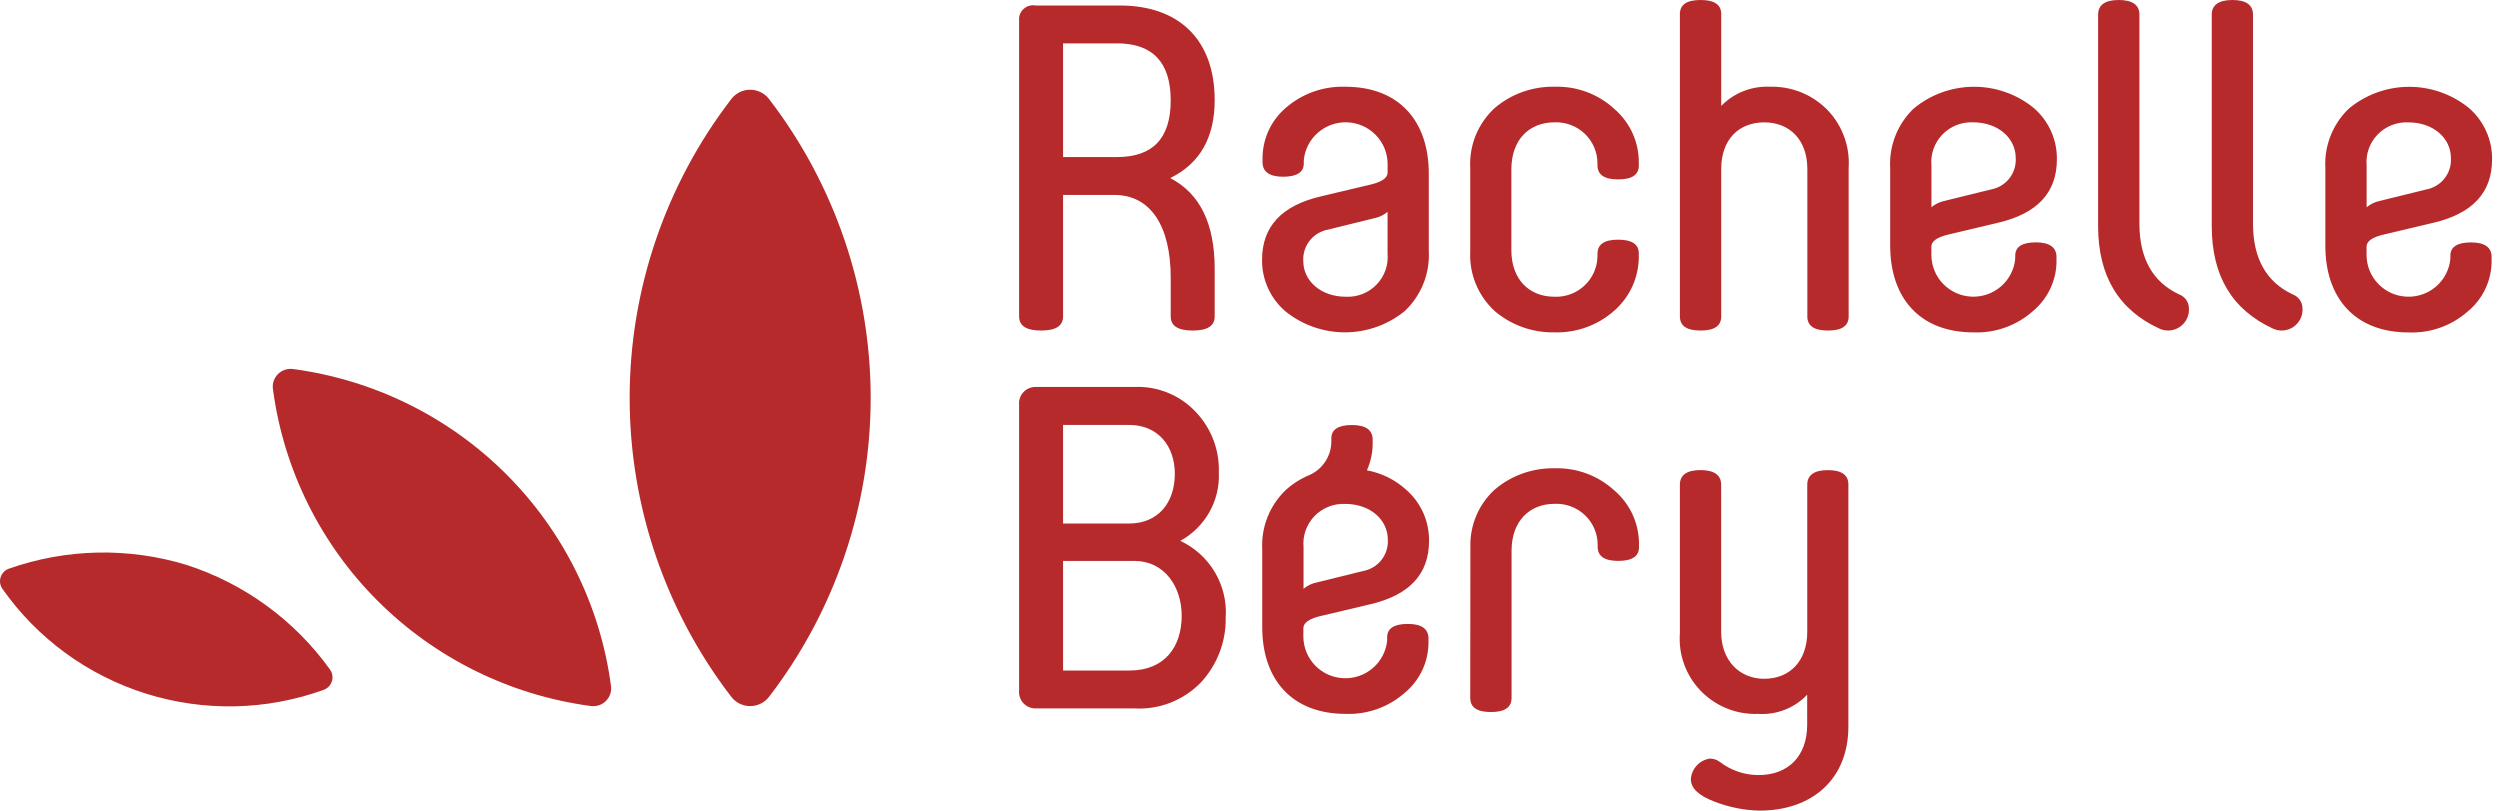 <svg width="330" height="107" viewBox="0 0 330 107" fill="none" xmlns="http://www.w3.org/2000/svg">
<path fill-rule="evenodd" clip-rule="evenodd" d="M97.118 12.488C96.895 12.656 96.696 12.854 96.529 13.076C87.827 24.408 83.114 38.27 83.114 52.528C83.114 66.785 87.827 80.647 96.529 91.978C96.821 92.36 97.199 92.669 97.631 92.882C98.064 93.094 98.54 93.205 99.022 93.205C99.505 93.205 99.981 93.094 100.414 92.882C100.846 92.669 101.223 92.36 101.516 91.978C110.216 80.646 114.929 66.784 114.929 52.528C114.929 38.27 110.216 24.409 101.516 13.076C101.267 12.75 100.955 12.476 100.599 12.269C100.242 12.063 99.849 11.929 99.44 11.874C99.031 11.819 98.616 11.845 98.217 11.951C97.819 12.056 97.445 12.239 97.118 12.488ZM38.67 48.709C38.31 48.662 37.944 48.697 37.601 48.813C37.258 48.929 36.946 49.123 36.69 49.379C36.434 49.634 36.241 49.945 36.126 50.287C36.011 50.63 35.977 50.993 36.027 51.351C37.427 61.944 42.297 71.784 49.886 79.348C57.475 86.912 67.359 91.779 78.009 93.197C78.368 93.243 78.733 93.206 79.076 93.089C79.418 92.973 79.729 92.779 79.984 92.525C80.24 92.27 80.433 91.96 80.548 91.619C80.664 91.278 80.7 90.915 80.652 90.558C79.251 79.965 74.38 70.126 66.791 62.561C59.203 54.997 49.32 50.129 38.67 48.709ZM43.572 88.396C38.913 81.887 32.273 77.04 24.632 74.569C16.958 72.227 8.731 72.402 1.166 75.069C0.91 75.161 0.68 75.309 0.491 75.504C0.303 75.699 0.163 75.934 0.081 76.192C-0 76.45 -0.021 76.722 0.021 76.989C0.063 77.256 0.167 77.509 0.324 77.73C4.93 84.284 11.584 89.144 19.252 91.554C26.92 93.964 35.174 93.79 42.732 91.059C42.951 90.98 43.151 90.859 43.322 90.703C43.493 90.547 43.632 90.359 43.73 90.15C43.828 89.941 43.883 89.715 43.893 89.484C43.903 89.253 43.867 89.023 43.787 88.806C43.734 88.664 43.661 88.53 43.572 88.407V88.396Z" fill="#B62A2B"/>
<path fill-rule="evenodd" clip-rule="evenodd" d="M155.81 71.388C157.419 70.501 158.748 69.186 159.645 67.588C160.542 65.991 160.972 64.176 160.886 62.349C160.933 60.876 160.685 59.409 160.156 58.033C159.626 56.657 158.827 55.4 157.804 54.334C156.77 53.243 155.511 52.387 154.112 51.825C152.715 51.264 151.211 51.009 149.705 51.079H136.767C136.457 51.066 136.149 51.12 135.863 51.235C135.576 51.351 135.318 51.526 135.105 51.75C134.892 51.973 134.73 52.239 134.629 52.53C134.529 52.821 134.492 53.13 134.522 53.436V91.161C134.493 91.466 134.53 91.773 134.631 92.063C134.731 92.352 134.893 92.617 135.105 92.84C135.317 93.062 135.574 93.237 135.859 93.353C136.145 93.468 136.452 93.522 136.759 93.51H149.697C151.346 93.609 152.995 93.347 154.53 92.743C156.065 92.139 157.448 91.208 158.583 90.014C160.701 87.691 161.85 84.652 161.794 81.517C161.933 79.426 161.435 77.342 160.368 75.537C159.299 73.731 157.708 72.287 155.802 71.393L155.81 71.388ZM140.325 56.09H149.032C152.907 56.09 155.076 58.923 155.076 62.539C155.076 66.334 152.901 69.104 149.032 69.104H140.325V56.09ZM149.092 88.511H140.325V74.045H149.756C153.686 74.045 155.983 77.418 155.983 81.274C155.985 85.374 153.746 88.509 149.092 88.509V88.511ZM174.486 81.278L180.832 79.773C186.032 78.568 188.633 75.795 188.633 71.396C188.65 70.106 188.384 68.827 187.851 67.651C187.317 66.474 186.531 65.428 185.547 64.587C184.108 63.296 182.336 62.43 180.431 62.085C180.944 60.945 181.204 59.709 181.192 58.46V58.032C181.192 56.766 180.286 56.103 178.465 56.103C176.646 56.103 175.737 56.704 175.737 57.852V58.28C175.734 59.215 175.46 60.13 174.948 60.915C174.436 61.699 173.707 62.321 172.849 62.704C171.69 63.183 170.624 63.859 169.698 64.702C168.65 65.713 167.833 66.935 167.301 68.287C166.769 69.638 166.535 71.087 166.615 72.536V82.78C166.615 89.712 170.546 94.231 177.618 94.231C180.481 94.341 183.274 93.348 185.418 91.459C186.412 90.637 187.21 89.605 187.754 88.438C188.297 87.271 188.573 85.998 188.561 84.712V84.284C188.561 83.02 187.653 82.356 185.834 82.356C184.016 82.356 183.106 82.96 183.106 84.104V84.532C182.974 85.94 182.301 87.244 181.23 88.173C180.156 89.102 178.766 89.585 177.346 89.524C175.925 89.462 174.582 88.859 173.595 87.841C172.61 86.822 172.054 85.466 172.044 84.052V82.91C172.066 82.18 172.846 81.638 174.486 81.275V81.278ZM172.067 77.723V72.24C171.998 71.492 172.09 70.739 172.338 70.031C172.587 69.322 172.985 68.674 173.506 68.132C174.029 67.59 174.66 67.165 175.361 66.886C176.062 66.607 176.815 66.481 177.568 66.516C180.894 66.516 183.191 68.624 183.191 71.216C183.253 72.186 182.954 73.145 182.353 73.911C181.751 74.677 180.888 75.198 179.927 75.374L173.819 76.881C173.173 77.008 172.571 77.297 172.067 77.72V77.723ZM213.119 64.767C210.974 62.782 208.126 61.721 205.198 61.815C202.297 61.756 199.476 62.764 197.276 64.647C196.243 65.601 195.424 66.762 194.876 68.053C194.326 69.345 194.058 70.738 194.091 72.14C194.091 72.195 194.072 92.121 194.072 92.121C194.072 93.386 194.979 93.988 196.799 93.988C198.619 93.988 199.526 93.384 199.526 92.121V72.711C199.526 68.794 201.885 66.505 205.209 66.505C205.944 66.473 206.678 66.59 207.369 66.848C208.057 67.106 208.686 67.501 209.218 68.008C209.749 68.515 210.171 69.123 210.459 69.797C210.747 70.471 210.895 71.196 210.892 71.928V72.168C210.892 73.433 211.799 74.038 213.62 74.038C215.439 74.038 216.347 73.436 216.347 72.23V71.867C216.36 70.521 216.078 69.189 215.521 67.963C214.964 66.736 214.146 65.644 213.123 64.764L213.119 64.767ZM241.285 62.055C239.47 62.055 238.558 62.718 238.558 63.983V83.394C238.558 87.311 236.201 89.6 232.876 89.6C229.671 89.6 227.192 87.251 227.192 83.394V63.982C227.192 62.717 226.283 62.052 224.464 62.052C222.643 62.052 221.745 62.717 221.745 63.982V83.568C221.639 84.962 221.828 86.364 222.305 87.68C222.781 88.996 223.531 90.197 224.508 91.204C225.484 92.211 226.664 93.001 227.968 93.523C229.273 94.045 230.675 94.287 232.08 94.232C233.279 94.31 234.48 94.124 235.598 93.686C236.717 93.249 237.724 92.571 238.548 91.701V95.678C238.548 99.777 236.07 102.309 232.14 102.309C230.279 102.31 228.471 101.695 227.001 100.562C226.616 100.277 226.148 100.127 225.669 100.134C225.011 100.242 224.407 100.569 223.958 101.062C223.507 101.554 223.239 102.182 223.193 102.845C223.193 104.051 224.22 105.016 226.273 105.798C228.182 106.55 230.207 106.956 232.258 107C239.209 107 243.986 102.842 243.986 95.913V63.982C244.009 62.717 243.102 62.055 241.29 62.055H241.285ZM137.424 43.631C139.359 43.631 140.325 43.027 140.325 41.762V25.733H147.099C151.874 25.733 154.534 29.831 154.534 36.639V41.762C154.534 43.027 155.501 43.631 157.437 43.631C159.374 43.631 160.339 43.027 160.339 41.762V35.494C160.339 29.53 158.404 25.55 154.472 23.505C158.404 21.578 160.339 18.142 160.339 13.199C160.339 5.188 155.561 0.726 147.824 0.726H136.699C136.417 0.675 136.128 0.689 135.852 0.767C135.577 0.846 135.324 0.987 135.113 1.18C134.902 1.372 134.739 1.611 134.636 1.877C134.533 2.142 134.494 2.428 134.522 2.712V41.761C134.522 43.027 135.489 43.631 137.424 43.631ZM140.325 5.725H147.461C152.175 5.725 154.533 8.255 154.533 13.258C154.533 18.26 152.174 20.731 147.461 20.731H140.325V5.725ZM180.74 24.406L174.393 25.913C169.193 27.119 166.593 29.892 166.593 34.288C166.575 35.578 166.842 36.857 167.375 38.034C167.909 39.211 168.695 40.257 169.68 41.099C171.911 42.902 174.701 43.882 177.578 43.87C180.453 43.859 183.237 42.858 185.454 41.037C186.518 40.024 187.35 38.794 187.894 37.431C188.437 36.069 188.678 34.605 188.599 33.142V22.9C188.599 15.971 184.669 11.451 177.597 11.451C174.717 11.349 171.908 12.341 169.737 14.224C168.759 15.057 167.977 16.093 167.444 17.259C166.912 18.424 166.642 19.692 166.654 20.972V21.4C166.654 22.666 167.561 23.33 169.374 23.33C171.186 23.33 172.1 22.727 172.1 21.583V21.154C172.231 19.744 172.901 18.437 173.974 17.505C175.047 16.572 176.439 16.087 177.862 16.149C179.286 16.21 180.631 16.814 181.619 17.836C182.606 18.857 183.159 20.217 183.164 21.634V22.776C183.165 23.502 182.379 24.045 180.74 24.406ZM183.158 27.962V33.444C183.228 34.192 183.137 34.945 182.888 35.654C182.639 36.363 182.241 37.01 181.719 37.553C181.198 38.096 180.565 38.521 179.865 38.8C179.164 39.078 178.41 39.204 177.657 39.169C174.333 39.169 172.034 37.061 172.034 34.469C171.972 33.499 172.271 32.539 172.874 31.773C173.475 31.006 174.338 30.486 175.3 30.31L181.408 28.805C182.056 28.677 182.66 28.387 183.164 27.962H183.158ZM197.275 41.039C199.474 42.922 202.295 43.931 205.196 43.872C208.113 43.958 210.95 42.922 213.118 40.979C214.135 40.08 214.947 38.974 215.499 37.737C216.052 36.5 216.332 35.16 216.322 33.807V33.446C216.322 32.24 215.412 31.638 213.594 31.638C211.781 31.638 210.867 32.24 210.867 33.506V33.746C210.868 34.477 210.719 35.202 210.43 35.875C210.142 36.549 209.72 37.157 209.189 37.664C208.658 38.17 208.029 38.565 207.341 38.824C206.653 39.082 205.918 39.2 205.183 39.169C201.859 39.169 199.5 36.886 199.5 33.023V22.355C199.5 18.437 201.859 16.148 205.183 16.148C205.918 16.117 206.653 16.235 207.341 16.493C208.029 16.752 208.658 17.146 209.189 17.653C209.72 18.16 210.142 18.768 210.43 19.442C210.719 20.115 210.868 20.84 210.867 21.571V21.812C210.867 23.077 211.773 23.681 213.594 23.681C215.413 23.681 216.322 23.078 216.322 21.872V21.511C216.337 20.166 216.06 18.833 215.507 17.605C214.954 16.377 214.138 15.283 213.118 14.399C210.973 12.414 208.125 11.353 205.196 11.448C202.295 11.389 199.474 12.398 197.275 14.281C196.193 15.284 195.345 16.51 194.791 17.874C194.237 19.238 193.992 20.706 194.072 22.175V33.202C193.999 34.662 194.249 36.12 194.803 37.474C195.358 38.828 196.203 40.044 197.281 41.039H197.275ZM240.925 14.222C238.971 12.379 236.363 11.382 233.671 11.449C232.473 11.389 231.276 11.583 230.162 12.02C229.045 12.456 228.037 13.124 227.202 13.98V1.868C227.202 0.604 226.296 0 224.474 0C222.652 0 221.747 0.602 221.747 1.868V41.762C221.747 43.027 222.655 43.631 224.474 43.631C226.292 43.631 227.202 43.027 227.202 41.762V22.298C227.202 18.381 229.559 16.151 232.885 16.151C236.211 16.151 238.569 18.434 238.569 22.298V41.762C238.569 43.027 239.475 43.631 241.297 43.631C243.118 43.631 244.023 43.027 244.023 41.762V22.122C244.115 20.661 243.887 19.198 243.351 17.834C242.818 16.469 241.991 15.237 240.931 14.222H240.925ZM271.456 34.346V33.918C271.456 32.654 270.549 31.99 268.728 31.99C266.909 31.99 266.01 32.592 266.01 33.737V34.165C265.876 35.574 265.203 36.877 264.131 37.806C263.058 38.736 261.668 39.219 260.247 39.158C258.826 39.096 257.483 38.494 256.496 37.475C255.508 36.457 254.953 35.1 254.943 33.686V32.544C254.943 31.822 255.732 31.279 257.362 30.918L263.71 29.411C268.908 28.206 271.509 25.435 271.509 21.035C271.528 19.745 271.261 18.467 270.727 17.29C270.195 16.114 269.41 15.068 268.426 14.227C266.183 12.412 263.375 11.432 260.484 11.454C257.593 11.475 254.801 12.498 252.586 14.345C251.537 15.355 250.721 16.578 250.188 17.93C249.656 19.282 249.423 20.731 249.504 22.181V32.424C249.504 39.355 253.432 43.875 260.506 43.875C263.368 43.986 266.162 42.993 268.304 41.102C269.302 40.281 270.104 39.249 270.651 38.081C271.196 36.913 271.475 35.639 271.462 34.351L271.456 34.346ZM254.949 21.872C254.88 21.125 254.973 20.371 255.221 19.663C255.471 18.954 255.869 18.306 256.391 17.764C256.913 17.221 257.546 16.796 258.246 16.517C258.948 16.239 259.699 16.113 260.454 16.148C263.778 16.148 266.077 18.257 266.077 20.849C266.137 21.819 265.839 22.779 265.238 23.545C264.636 24.311 263.773 24.832 262.811 25.008L256.702 26.512C256.055 26.642 255.452 26.932 254.949 27.356V21.872ZM285.065 43.388C285.444 43.559 285.858 43.642 286.274 43.629C286.646 43.616 287.012 43.528 287.349 43.371C287.686 43.214 287.988 42.991 288.236 42.716C288.484 42.44 288.673 42.118 288.794 41.767C288.914 41.417 288.962 41.047 288.935 40.678C288.929 40.284 288.805 39.902 288.579 39.579C288.352 39.257 288.033 39.009 287.665 38.868C284.157 37.241 282.403 34.108 282.403 29.528V1.93C282.403 0.665 281.497 0 279.676 0C277.857 0 276.95 0.664 276.95 1.93V29.892C276.963 36.459 279.683 40.919 285.065 43.388ZM300.058 43.388C300.437 43.559 300.85 43.642 301.266 43.629C301.64 43.616 302.004 43.528 302.341 43.371C302.678 43.214 302.98 42.991 303.228 42.716C303.476 42.44 303.665 42.118 303.786 41.767C303.906 41.417 303.954 41.047 303.927 40.678C303.921 40.284 303.797 39.901 303.571 39.579C303.344 39.256 303.026 39.008 302.657 38.868C299.152 37.238 297.397 34.105 297.397 29.527V1.93C297.397 0.665 296.49 0 294.679 0C292.867 0 291.952 0.664 291.952 1.93V29.892C291.958 36.459 294.679 40.919 300.058 43.388ZM326.174 31.997C324.362 31.997 323.448 32.599 323.448 33.743V34.171C323.315 35.579 322.643 36.882 321.57 37.811C320.498 38.74 319.108 39.224 317.688 39.162C316.267 39.101 314.924 38.499 313.937 37.481C312.95 36.463 312.395 35.107 312.385 33.693V32.551C312.385 31.829 313.171 31.285 314.804 30.925L321.154 29.418C326.352 28.212 328.952 25.442 328.952 21.04C328.971 19.75 328.704 18.472 328.17 17.296C327.638 16.12 326.853 15.074 325.869 14.232C323.626 12.418 320.818 11.438 317.927 11.46C315.036 11.481 312.243 12.504 310.029 14.352C308.98 15.363 308.162 16.585 307.63 17.937C307.099 19.289 306.865 20.738 306.945 22.188V32.431C306.945 39.362 310.875 43.882 317.949 43.882C320.811 43.994 323.606 42.999 325.748 41.107C326.744 40.286 327.543 39.254 328.087 38.087C328.631 36.92 328.905 35.647 328.892 34.361V33.933C328.898 32.664 327.989 31.997 326.174 31.997ZM312.395 21.877C312.326 21.13 312.419 20.376 312.667 19.668C312.915 18.959 313.314 18.312 313.835 17.769C314.357 17.227 314.989 16.801 315.69 16.523C316.391 16.244 317.144 16.117 317.897 16.152C321.223 16.152 323.52 18.262 323.52 20.853C323.58 21.824 323.282 22.783 322.681 23.549C322.079 24.316 321.216 24.836 320.254 25.012L314.148 26.518C313.501 26.647 312.898 26.937 312.395 27.362V21.88V21.877Z" fill="#B62A2B"/>
</svg>
